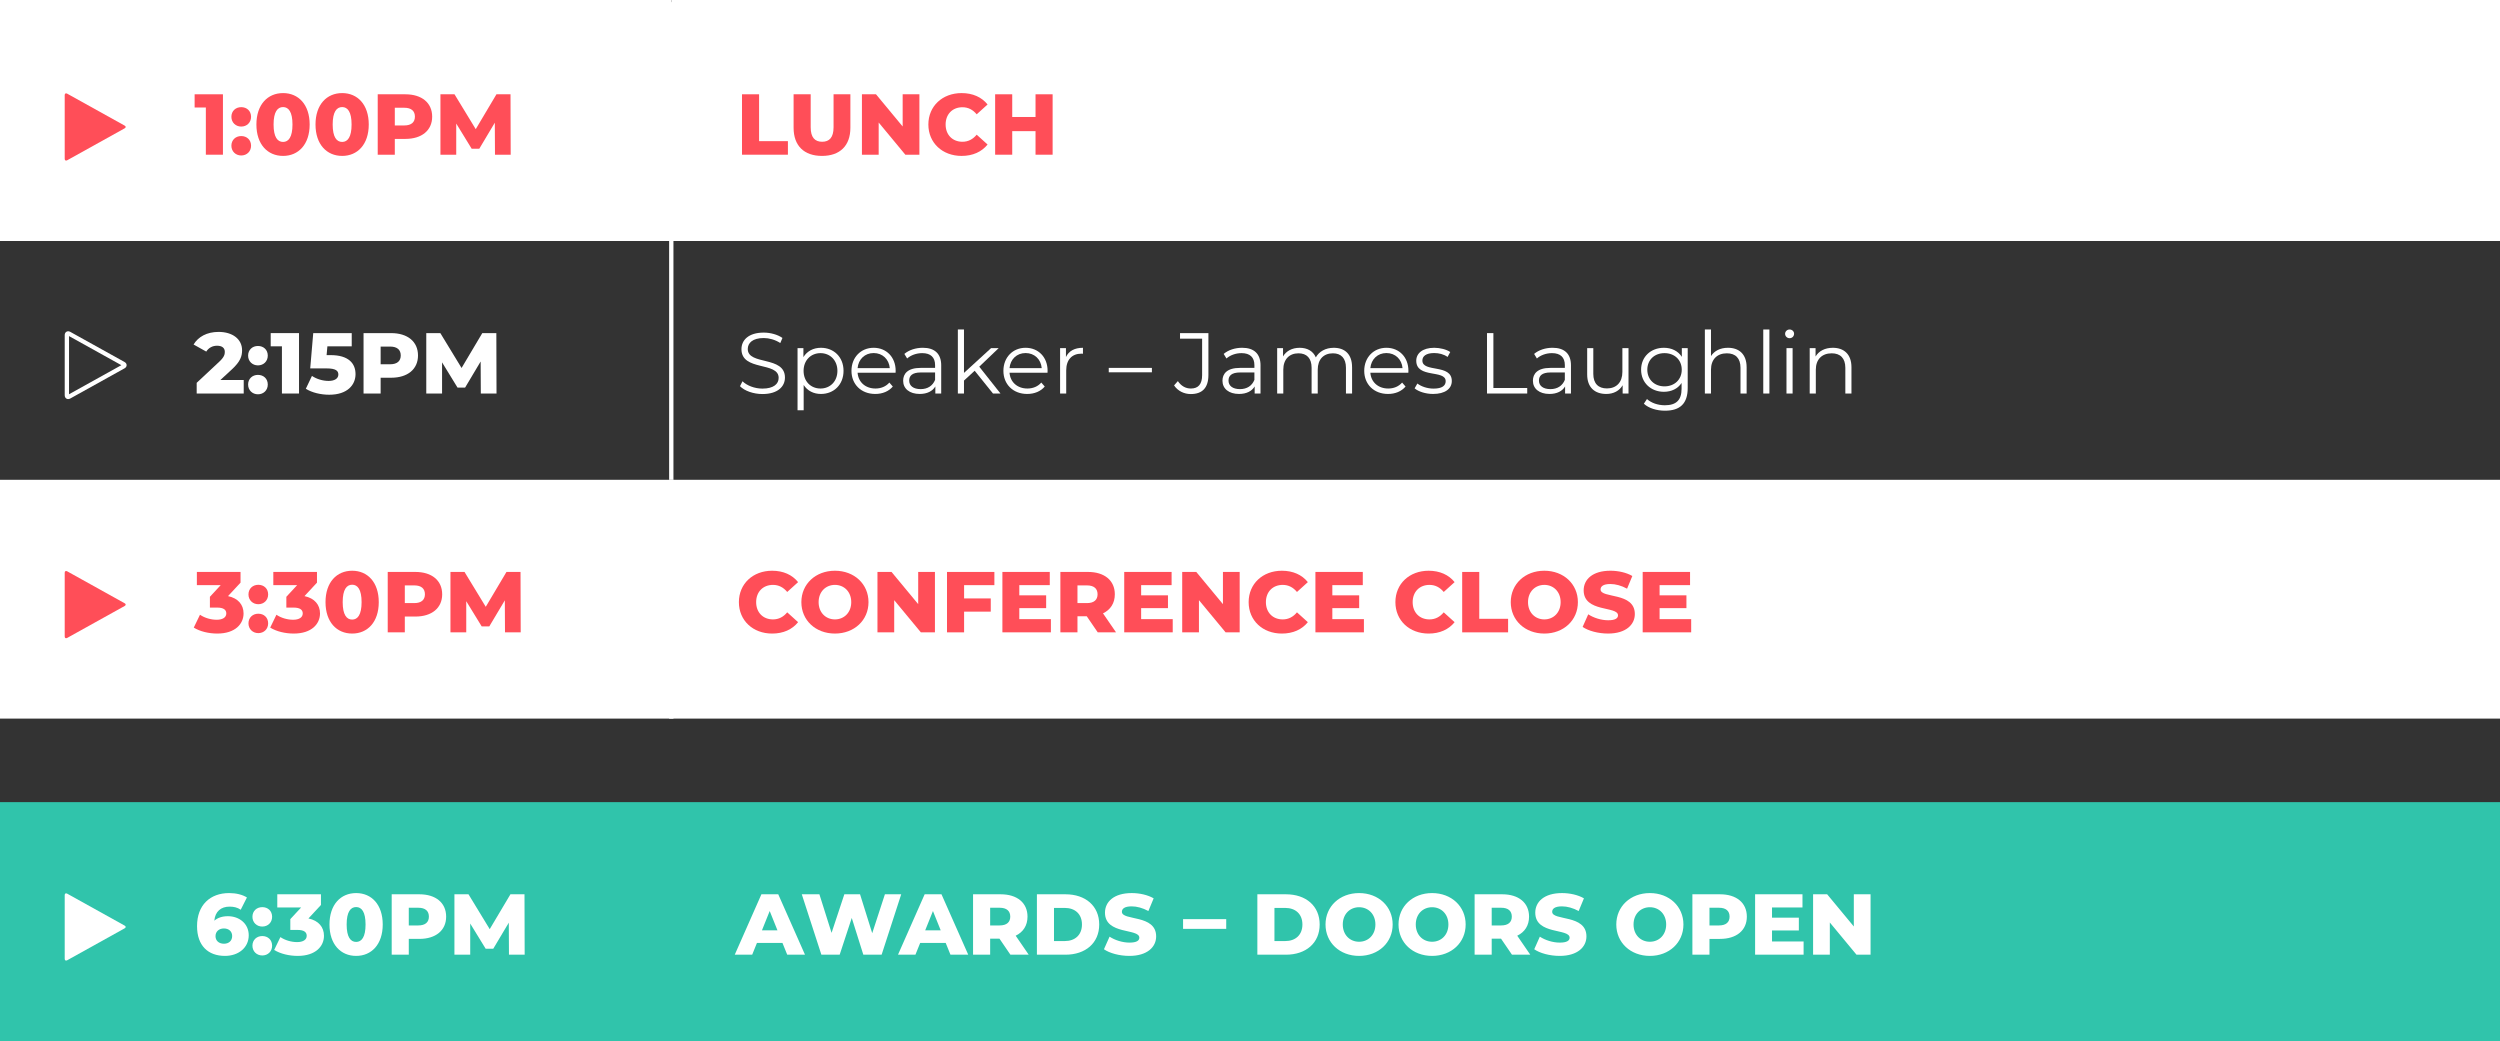<?xml version="1.0" encoding="UTF-8"?><svg id="Layer_2" xmlns="http://www.w3.org/2000/svg" viewBox="0 0 579.501 241.299"><rect x="0" y="0" width="579.501" height="241.299" fill="#333333" stroke="none"/><defs><style>.cls-1{fill:#30c4ab;}.cls-2{fill:#fff;}.cls-3{fill:#ff4e58;}</style></defs><g id="Layer_1-2"><path class="cls-2" d="M0,166.579h155.606v-55.36H0v55.36ZM155.606,166.579h423.895v-55.36H155.606v55.36ZM0,55.86h155.606V.5H0v55.36ZM155.606,55.86h423.895V.5H155.606v55.36Z"/><path class="cls-1" d="M0,241.299h155.606v-55.36H0v55.36ZM155.606,241.299h423.895v-55.36H155.606v55.36Z"/><rect class="cls-2" width="155.605" height="1"/><rect class="cls-2" x="155.605" width="423.896" height="1"/><rect class="cls-2" x="155.105" y="1" width="1" height="54.86"/><rect class="cls-2" x="155.105" y="55.859" width="1" height="55.36"/><rect class="cls-2" x="155.105" y="111.219" width="1" height="55.36"/><path class="cls-3" d="M28.902,29.742c.311-.171.311-.452,0-.623l-13.339-7.413c-.312-.17-.563-.02-.563.332v14.785c0,.352.251.503.563.332l13.339-7.413Z"/><path class="cls-3" d="M51.677,21.857v14.003h-3.961v-10.942h-2.601v-3.061h6.562Z"/><path class="cls-3" d="M53.636,27.078c0-1.36,1-2.24,2.28-2.24,1.301,0,2.28.88,2.28,2.24,0,1.32-.979,2.261-2.28,2.261-1.28,0-2.28-.94-2.28-2.261ZM53.636,33.78c0-1.36,1-2.241,2.28-2.241,1.301,0,2.28.881,2.28,2.241,0,1.32-.979,2.26-2.28,2.26-1.28,0-2.28-.939-2.28-2.26Z"/><path class="cls-3" d="M59.436,28.858c0-4.62,2.601-7.281,6.181-7.281,3.562,0,6.162,2.661,6.162,7.281,0,4.621-2.601,7.282-6.162,7.282-3.58,0-6.181-2.661-6.181-7.282ZM67.797,28.858c0-2.94-.92-4.04-2.181-4.04-1.28,0-2.2,1.1-2.2,4.04,0,2.941.92,4.041,2.2,4.041,1.261,0,2.181-1.1,2.181-4.041Z"/><path class="cls-3" d="M73.136,28.858c0-4.62,2.601-7.281,6.181-7.281,3.562,0,6.162,2.661,6.162,7.281,0,4.621-2.601,7.282-6.162,7.282-3.58,0-6.181-2.661-6.181-7.282ZM81.497,28.858c0-2.94-.92-4.04-2.181-4.04-1.28,0-2.2,1.1-2.2,4.04,0,2.941.92,4.041,2.2,4.041,1.261,0,2.181-1.1,2.181-4.041Z"/><path class="cls-3" d="M100.178,27.038c0,3.181-2.4,5.161-6.221,5.161h-2.44v3.661h-3.961v-14.003h6.401c3.82,0,6.221,1.98,6.221,5.181ZM96.177,27.038c0-1.3-.819-2.061-2.46-2.061h-2.2v4.102h2.2c1.641,0,2.46-.761,2.46-2.041Z"/><path class="cls-3" d="M114.738,35.86l-.04-7.422-3.601,6.042h-1.761l-3.581-5.842v7.222h-3.66v-14.003h3.261l4.921,8.082,4.801-8.082h3.261l.04,14.003h-3.641Z"/><path class="cls-3" d="M171.996,21.857h3.961v10.862h6.681v3.141h-10.642v-14.003Z"/><path class="cls-3" d="M183.955,29.619v-7.762h3.961v7.642c0,2.4,1,3.36,2.661,3.36,1.64,0,2.641-.96,2.641-3.36v-7.642h3.9v7.762c0,4.181-2.44,6.521-6.581,6.521-4.142,0-6.582-2.341-6.582-6.521Z"/><path class="cls-3" d="M213.118,21.857v14.003h-3.261l-6.181-7.462v7.462h-3.881v-14.003h3.261l6.181,7.462v-7.462h3.881Z"/><path class="cls-3" d="M215.195,28.858c0-4.261,3.261-7.281,7.701-7.281,2.581,0,4.661.94,6.021,2.641l-2.521,2.28c-.88-1.06-1.961-1.64-3.301-1.64-2.301,0-3.9,1.6-3.9,4,0,2.401,1.6,4.001,3.9,4.001,1.34,0,2.421-.58,3.301-1.64l2.521,2.28c-1.36,1.7-3.44,2.641-6.021,2.641-4.44,0-7.701-3.021-7.701-7.282Z"/><path class="cls-3" d="M243.998,21.857v14.003h-3.961v-5.461h-5.401v5.461h-3.961v-14.003h3.961v5.261h5.401v-5.261h3.961Z"/><path class="cls-2" d="M15.801,92.509c-.142,0-.277-.036-.399-.108-.254-.15-.4-.432-.4-.771v-13.964c0-.34.146-.622.401-.772.256-.152.572-.143.871.021l12.6,7.002c.303.166.478.433.478.731s-.175.565-.48.732l-12.595,7c-.158.086-.319.129-.475.129ZM16.002,77.908l-.001,13.479,12.128-6.738-12.127-6.74Z"/><path class="cls-2" d="M56.493,88.079v3.141h-10.902v-2.48l5.241-4.901c1.12-1.04,1.28-1.68,1.28-2.26,0-.9-.601-1.44-1.801-1.44-1.021,0-1.94.46-2.5,1.36l-2.941-1.641c1.061-1.761,3.041-2.921,5.802-2.921,3.221,0,5.441,1.66,5.441,4.261,0,1.36-.381,2.601-2.381,4.441l-2.641,2.44h5.401Z"/><path class="cls-2" d="M57.511,82.437c0-1.36,1-2.24,2.28-2.24,1.301,0,2.28.88,2.28,2.24,0,1.32-.979,2.261-2.28,2.261-1.28,0-2.28-.94-2.28-2.261ZM57.511,89.139c0-1.36,1-2.241,2.28-2.241,1.301,0,2.28.881,2.28,2.241,0,1.32-.979,2.26-2.28,2.26-1.28,0-2.28-.939-2.28-2.26Z"/><path class="cls-2" d="M69.312,77.216v14.003h-3.961v-10.942h-2.601v-3.061h6.562Z"/><path class="cls-2" d="M82.413,86.718c0,2.501-1.881,4.781-6.102,4.781-1.94,0-4.001-.48-5.421-1.381l1.42-2.98c1.141.761,2.541,1.16,3.881,1.16s2.24-.54,2.24-1.48c0-.859-.58-1.42-2.721-1.42h-3.801l.7-8.182h8.922v3.061h-5.641l-.181,2.04h.94c4.141,0,5.762,1.921,5.762,4.401Z"/><path class="cls-2" d="M96.894,82.397c0,3.181-2.4,5.161-6.222,5.161h-2.44v3.661h-3.961v-14.003h6.401c3.821,0,6.222,1.98,6.222,5.181ZM92.893,82.397c0-1.3-.82-2.061-2.461-2.061h-2.2v4.102h2.2c1.641,0,2.461-.761,2.461-2.041Z"/><path class="cls-2" d="M111.453,91.219l-.04-7.422-3.601,6.042h-1.761l-3.581-5.842v7.222h-3.66v-14.003h3.261l4.921,8.082,4.801-8.082h3.261l.04,14.003h-3.641Z"/><path class="cls-2" d="M171.53,89.519l.58-1.141c1,.98,2.78,1.7,4.621,1.7,2.62,0,3.761-1.1,3.761-2.48,0-3.841-8.622-1.48-8.622-6.661,0-2.061,1.601-3.841,5.161-3.841,1.58,0,3.221.46,4.341,1.24l-.5,1.181c-1.2-.78-2.601-1.16-3.841-1.16-2.561,0-3.7,1.14-3.7,2.54,0,3.841,8.621,1.521,8.621,6.621,0,2.061-1.64,3.821-5.221,3.821-2.101,0-4.161-.74-5.201-1.82Z"/><path class="cls-2" d="M195.532,85.959c0,3.2-2.24,5.36-5.241,5.36-1.68,0-3.12-.72-4-2.08v5.861h-1.421v-14.403h1.36v2.081c.86-1.4,2.32-2.161,4.061-2.161,3.001,0,5.241,2.161,5.241,5.342ZM194.112,85.959c0-2.44-1.7-4.102-3.921-4.102-2.24,0-3.921,1.661-3.921,4.102,0,2.46,1.681,4.101,3.921,4.101,2.221,0,3.921-1.641,3.921-4.101Z"/><path class="cls-2" d="M207.593,86.398h-8.803c.16,2.201,1.841,3.661,4.142,3.661,1.28,0,2.42-.46,3.221-1.381l.8.921c-.94,1.12-2.4,1.72-4.061,1.72-3.281,0-5.521-2.24-5.521-5.36,0-3.121,2.181-5.342,5.142-5.342,2.96,0,5.101,2.181,5.101,5.342,0,.12-.02.279-.02.439ZM198.79,85.338h7.462c-.18-2.061-1.681-3.501-3.74-3.501-2.041,0-3.541,1.44-3.722,3.501Z"/><path class="cls-2" d="M218.172,84.698v6.521h-1.36v-1.641c-.64,1.08-1.88,1.74-3.621,1.74-2.38,0-3.841-1.24-3.841-3.061,0-1.62,1.041-2.98,4.062-2.98h3.341v-.64c0-1.801-1.021-2.781-2.981-2.781-1.36,0-2.641.48-3.5,1.24l-.641-1.06c1.061-.9,2.621-1.421,4.281-1.421,2.721,0,4.261,1.36,4.261,4.081ZM216.752,88.058v-1.72h-3.301c-2.041,0-2.701.8-2.701,1.88,0,1.221.98,1.98,2.661,1.98,1.6,0,2.78-.76,3.341-2.141Z"/><path class="cls-2" d="M225.931,85.938l-2.48,2.28v3.001h-1.42v-14.843h1.42v10.062l6.281-5.741h1.761l-4.501,4.301,4.921,6.222h-1.74l-4.241-5.281Z"/><path class="cls-2" d="M242.812,86.398h-8.802c.16,2.201,1.84,3.661,4.141,3.661,1.28,0,2.421-.46,3.221-1.381l.801.921c-.94,1.12-2.401,1.72-4.062,1.72-3.28,0-5.521-2.24-5.521-5.36,0-3.121,2.18-5.342,5.141-5.342s5.102,2.181,5.102,5.342c0,.12-.021.279-.021.439ZM234.01,85.338h7.462c-.181-2.061-1.681-3.501-3.741-3.501-2.04,0-3.541,1.44-3.721,3.501Z"/><path class="cls-2" d="M251.031,80.617v1.381c-.12,0-.24-.021-.341-.021-2.2,0-3.54,1.4-3.54,3.881v5.361h-1.421v-10.522h1.36v2.061c.66-1.4,2.001-2.141,3.941-2.141Z"/><path class="cls-2" d="M257.009,85.278h10.002v1.021h-10.002v-1.021Z"/><path class="cls-2" d="M272.148,89.338l.881-1c.76,1.12,1.78,1.721,3.021,1.721,1.72,0,2.601-1.021,2.601-3.081v-8.481h-5.121v-1.28h6.581v9.702c0,2.961-1.4,4.421-4.081,4.421-1.58,0-3.021-.721-3.881-2.001Z"/><path class="cls-2" d="M292.19,84.698v6.521h-1.36v-1.641c-.64,1.08-1.88,1.74-3.621,1.74-2.38,0-3.841-1.24-3.841-3.061,0-1.62,1.041-2.98,4.062-2.98h3.341v-.64c0-1.801-1.021-2.781-2.981-2.781-1.36,0-2.641.48-3.5,1.24l-.641-1.06c1.061-.9,2.621-1.421,4.281-1.421,2.721,0,4.261,1.36,4.261,4.081ZM290.771,88.058v-1.72h-3.301c-2.041,0-2.701.8-2.701,1.88,0,1.221.98,1.98,2.661,1.98,1.6,0,2.78-.76,3.341-2.141Z"/><path class="cls-2" d="M313.413,85.118v6.102h-1.421v-5.961c0-2.221-1.12-3.361-3.021-3.361-2.16,0-3.521,1.4-3.521,3.801v5.521h-1.421v-5.961c0-2.221-1.12-3.361-3.04-3.361-2.141,0-3.521,1.4-3.521,3.801v5.521h-1.421v-10.522h1.36v1.921c.74-1.261,2.101-2.001,3.861-2.001,1.74,0,3.101.74,3.74,2.221.761-1.36,2.261-2.221,4.161-2.221,2.561,0,4.241,1.48,4.241,4.501Z"/><path class="cls-2" d="M326.451,86.398h-8.803c.16,2.201,1.841,3.661,4.142,3.661,1.28,0,2.42-.46,3.221-1.381l.8.921c-.94,1.12-2.4,1.72-4.061,1.72-3.281,0-5.521-2.24-5.521-5.36,0-3.121,2.181-5.342,5.142-5.342,2.96,0,5.101,2.181,5.101,5.342,0,.12-.02.279-.02.439ZM317.648,85.338h7.462c-.18-2.061-1.681-3.501-3.74-3.501-2.041,0-3.541,1.44-3.722,3.501Z"/><path class="cls-2" d="M327.908,90.019l.64-1.12c.841.66,2.261,1.18,3.741,1.18,2,0,2.82-.68,2.82-1.72,0-2.741-6.821-.58-6.821-4.741,0-1.721,1.48-3.001,4.161-3.001,1.36,0,2.841.38,3.721.98l-.62,1.141c-.92-.641-2.021-.9-3.101-.9-1.9,0-2.741.74-2.741,1.74,0,2.841,6.822.7,6.822,4.741,0,1.82-1.601,3-4.342,3-1.74,0-3.42-.56-4.28-1.3Z"/><path class="cls-2" d="M344.688,77.216h1.48v12.723h7.842v1.28h-9.322v-14.003Z"/><path class="cls-2" d="M364.149,84.698v6.521h-1.36v-1.641c-.64,1.08-1.88,1.74-3.62,1.74-2.381,0-3.841-1.24-3.841-3.061,0-1.62,1.04-2.98,4.061-2.98h3.341v-.64c0-1.801-1.021-2.781-2.98-2.781-1.36,0-2.641.48-3.501,1.24l-.641-1.06c1.061-.9,2.621-1.421,4.281-1.421,2.721,0,4.261,1.36,4.261,4.081ZM362.729,88.058v-1.72h-3.301c-2.04,0-2.7.8-2.7,1.88,0,1.221.979,1.98,2.66,1.98,1.601,0,2.78-.76,3.341-2.141Z"/><path class="cls-2" d="M377.49,80.697v10.522h-1.36v-1.92c-.74,1.279-2.101,2.02-3.781,2.02-2.681,0-4.44-1.5-4.44-4.521v-6.102h1.42v5.962c0,2.24,1.16,3.38,3.16,3.38,2.201,0,3.581-1.42,3.581-3.82v-5.521h1.421Z"/><path class="cls-2" d="M391.21,80.697v9.242c0,3.621-1.78,5.261-5.262,5.261-1.92,0-3.801-.58-4.9-1.62l.72-1.08c1,.9,2.521,1.44,4.141,1.44,2.661,0,3.881-1.221,3.881-3.821v-1.34c-.88,1.34-2.38,2.04-4.101,2.04-3.001,0-5.281-2.101-5.281-5.121s2.28-5.081,5.281-5.081c1.761,0,3.281.721,4.161,2.101v-2.021h1.36ZM389.829,85.698c0-2.28-1.68-3.841-4-3.841-2.321,0-3.981,1.561-3.981,3.841,0,2.281,1.66,3.861,3.981,3.861,2.32,0,4-1.58,4-3.861Z"/><path class="cls-2" d="M404.869,85.118v6.102h-1.42v-5.961c0-2.221-1.16-3.361-3.161-3.361-2.26,0-3.681,1.4-3.681,3.801v5.521h-1.42v-14.843h1.42v6.161c.78-1.221,2.161-1.921,3.941-1.921,2.561,0,4.32,1.48,4.32,4.501Z"/><path class="cls-2" d="M408.727,76.376h1.42v14.843h-1.42v-14.843Z"/><path class="cls-2" d="M413.787,77.376c0-.54.46-1,1.04-1s1.041.439,1.041.979c0,.58-.44,1.041-1.041,1.041-.58,0-1.04-.461-1.04-1.021ZM414.107,80.697h1.42v10.522h-1.42v-10.522Z"/><path class="cls-2" d="M429.169,85.118v6.102h-1.42v-5.961c0-2.221-1.16-3.361-3.161-3.361-2.26,0-3.681,1.4-3.681,3.801v5.521h-1.42v-10.522h1.36v1.94c.76-1.28,2.181-2.021,4.001-2.021,2.561,0,4.32,1.48,4.32,4.501Z"/><path class="cls-3" d="M28.902,140.462c.311-.171.311-.452,0-.623l-13.339-7.413c-.312-.17-.563-.02-.563.332v14.785c0,.352.251.503.563.332l13.339-7.413Z"/><path class="cls-3" d="M56.458,142.198c0,2.381-1.881,4.661-6.102,4.661-1.94,0-4.001-.48-5.441-1.381l1.44-2.98c1.12.761,2.561,1.16,3.881,1.16,1.341,0,2.221-.52,2.221-1.46,0-.84-.62-1.36-2.141-1.36h-1.66v-2.501l2.5-2.7h-5.521v-3.061h10.122v2.48l-2.9,3.121c2.36.5,3.601,2.02,3.601,4.021Z"/><path class="cls-3" d="M57.596,137.796c0-1.36,1-2.24,2.28-2.24,1.301,0,2.28.88,2.28,2.24,0,1.32-.979,2.261-2.28,2.261-1.28,0-2.28-.94-2.28-2.261ZM57.596,144.499c0-1.36,1-2.241,2.28-2.241,1.301,0,2.28.881,2.28,2.241,0,1.32-.979,2.26-2.28,2.26-1.28,0-2.28-.939-2.28-2.26Z"/><path class="cls-3" d="M74.178,142.198c0,2.381-1.881,4.661-6.102,4.661-1.94,0-4.001-.48-5.441-1.381l1.44-2.98c1.12.761,2.561,1.16,3.881,1.16,1.341,0,2.221-.52,2.221-1.46,0-.84-.62-1.36-2.141-1.36h-1.66v-2.501l2.5-2.7h-5.521v-3.061h10.122v2.48l-2.9,3.121c2.36.5,3.601,2.02,3.601,4.021Z"/><path class="cls-3" d="M75.455,139.577c0-4.62,2.601-7.281,6.182-7.281,3.561,0,6.161,2.661,6.161,7.281,0,4.621-2.601,7.282-6.161,7.282-3.581,0-6.182-2.661-6.182-7.282ZM83.817,139.577c0-2.94-.921-4.04-2.181-4.04-1.28,0-2.2,1.1-2.2,4.04,0,2.941.92,4.041,2.2,4.041,1.26,0,2.181-1.1,2.181-4.041Z"/><path class="cls-3" d="M102.498,137.756c0,3.181-2.4,5.161-6.222,5.161h-2.44v3.661h-3.961v-14.003h6.401c3.821,0,6.222,1.98,6.222,5.181ZM98.497,137.756c0-1.3-.82-2.061-2.461-2.061h-2.2v4.102h2.2c1.641,0,2.461-.761,2.461-2.041Z"/><path class="cls-3" d="M117.058,146.579l-.04-7.422-3.601,6.042h-1.761l-3.58-5.842v7.222h-3.661v-14.003h3.261l4.921,8.082,4.802-8.082h3.26l.04,14.003h-3.641Z"/><path class="cls-3" d="M171.275,139.577c0-4.261,3.261-7.281,7.702-7.281,2.58,0,4.661.94,6.021,2.641l-2.521,2.28c-.88-1.06-1.96-1.64-3.3-1.64-2.301,0-3.901,1.6-3.901,4,0,2.401,1.601,4.001,3.901,4.001,1.34,0,2.42-.58,3.3-1.64l2.521,2.28c-1.359,1.7-3.44,2.641-6.021,2.641-4.441,0-7.702-3.021-7.702-7.282Z"/><path class="cls-3" d="M185.756,139.577c0-4.2,3.301-7.281,7.781-7.281,4.481,0,7.782,3.081,7.782,7.281,0,4.201-3.301,7.282-7.782,7.282-4.48,0-7.781-3.081-7.781-7.282ZM197.318,139.577c0-2.42-1.661-4-3.781-4s-3.78,1.58-3.78,4c0,2.421,1.66,4.001,3.78,4.001s3.781-1.58,3.781-4.001Z"/><path class="cls-3" d="M216.719,132.576v14.003h-3.261l-6.182-7.462v7.462h-3.881v-14.003h3.261l6.182,7.462v-7.462h3.881Z"/><path class="cls-3" d="M223.477,135.636v3.081h6.181v3.061h-6.181v4.801h-3.961v-14.003h10.982v3.061h-7.021Z"/><path class="cls-3" d="M243.598,143.518v3.061h-11.242v-14.003h10.982v3.061h-7.062v2.36h6.222v2.961h-6.222v2.561h7.321Z"/><path class="cls-3" d="M251.917,142.858h-2.16v3.721h-3.961v-14.003h6.401c3.82,0,6.221,1.98,6.221,5.181,0,2.061-1,3.581-2.74,4.421l3.021,4.401h-4.241l-2.54-3.721ZM251.957,135.696h-2.2v4.102h2.2c1.641,0,2.46-.761,2.46-2.041,0-1.3-.819-2.061-2.46-2.061Z"/><path class="cls-3" d="M271.838,143.518v3.061h-11.242v-14.003h10.982v3.061h-7.062v2.36h6.221v2.961h-6.221v2.561h7.321Z"/><path class="cls-3" d="M287.358,132.576v14.003h-3.261l-6.182-7.462v7.462h-3.881v-14.003h3.261l6.182,7.462v-7.462h3.881Z"/><path class="cls-3" d="M289.435,139.577c0-4.261,3.261-7.281,7.702-7.281,2.58,0,4.661.94,6.021,2.641l-2.521,2.28c-.88-1.06-1.96-1.64-3.3-1.64-2.301,0-3.901,1.6-3.901,4,0,2.401,1.601,4.001,3.901,4.001,1.34,0,2.42-.58,3.3-1.64l2.521,2.28c-1.359,1.7-3.44,2.641-6.021,2.641-4.441,0-7.702-3.021-7.702-7.282Z"/><path class="cls-3" d="M316.157,143.518v3.061h-11.242v-14.003h10.982v3.061h-7.062v2.36h6.221v2.961h-6.221v2.561h7.321Z"/><path class="cls-3" d="M323.454,139.577c0-4.261,3.261-7.281,7.702-7.281,2.58,0,4.661.94,6.021,2.641l-2.521,2.28c-.88-1.06-1.96-1.64-3.3-1.64-2.301,0-3.901,1.6-3.901,4,0,2.401,1.601,4.001,3.901,4.001,1.34,0,2.42-.58,3.3-1.64l2.521,2.28c-1.359,1.7-3.44,2.641-6.021,2.641-4.441,0-7.702-3.021-7.702-7.282Z"/><path class="cls-3" d="M338.935,132.576h3.96v10.862h6.682v3.141h-10.642v-14.003Z"/><path class="cls-3" d="M350.193,139.577c0-4.2,3.301-7.281,7.782-7.281,4.48,0,7.781,3.081,7.781,7.281,0,4.201-3.301,7.282-7.781,7.282-4.481,0-7.782-3.081-7.782-7.282ZM361.756,139.577c0-2.42-1.66-4-3.78-4s-3.781,1.58-3.781,4c0,2.421,1.661,4.001,3.781,4.001s3.78-1.58,3.78-4.001Z"/><path class="cls-3" d="M366.854,145.318l1.301-2.92c1.24.82,3,1.38,4.621,1.38,1.64,0,2.28-.46,2.28-1.14,0-2.221-7.962-.601-7.962-5.802,0-2.5,2.04-4.541,6.201-4.541,1.82,0,3.701.42,5.081,1.221l-1.22,2.94c-1.341-.721-2.661-1.08-3.881-1.08-1.661,0-2.261.56-2.261,1.26,0,2.141,7.941.54,7.941,5.701,0,2.44-2.04,4.521-6.201,4.521-2.301,0-4.581-.62-5.901-1.541Z"/><path class="cls-3" d="M392.016,143.518v3.061h-11.242v-14.003h10.982v3.061h-7.062v2.36h6.221v2.961h-6.221v2.561h7.321Z"/><path class="cls-2" d="M28.902,215.181c.311-.171.311-.452,0-.623l-13.339-7.413c-.312-.17-.563-.02-.563.332v14.785c0,.352.251.503.563.332l13.339-7.413Z"/><path class="cls-2" d="M57.658,216.797c0,2.921-2.44,4.781-5.501,4.781-3.921,0-6.481-2.36-6.481-6.901,0-4.882,3.021-7.662,7.441-7.662,1.58,0,3.101.36,4.121,1.021l-1.44,2.841c-.801-.561-1.681-.721-2.581-.721-2,0-3.341,1.12-3.54,3.261.779-.68,1.84-1.04,3.16-1.04,2.641,0,4.821,1.74,4.821,4.421ZM53.817,216.977c0-1.08-.78-1.76-1.921-1.76-1.14,0-1.94.72-1.94,1.78,0,1.04.761,1.76,1.961,1.76,1.12,0,1.9-.68,1.9-1.78Z"/><path class="cls-2" d="M58.515,212.516c0-1.36,1.001-2.24,2.281-2.24,1.3,0,2.28.88,2.28,2.24,0,1.32-.98,2.261-2.28,2.261-1.28,0-2.281-.94-2.281-2.261ZM58.515,219.218c0-1.36,1.001-2.241,2.281-2.241,1.3,0,2.28.881,2.28,2.241,0,1.32-.98,2.26-2.28,2.26-1.28,0-2.281-.939-2.281-2.26Z"/><path class="cls-2" d="M75.098,216.917c0,2.381-1.881,4.661-6.102,4.661-1.94,0-4.001-.48-5.441-1.381l1.44-2.98c1.12.761,2.561,1.16,3.881,1.16,1.341,0,2.221-.52,2.221-1.46,0-.84-.62-1.36-2.141-1.36h-1.66v-2.501l2.5-2.7h-5.521v-3.061h10.122v2.48l-2.9,3.121c2.36.5,3.601,2.02,3.601,4.021Z"/><path class="cls-2" d="M76.375,214.296c0-4.62,2.601-7.281,6.181-7.281,3.562,0,6.162,2.661,6.162,7.281,0,4.621-2.601,7.282-6.162,7.282-3.58,0-6.181-2.661-6.181-7.282ZM84.736,214.296c0-2.94-.92-4.04-2.181-4.04-1.28,0-2.2,1.1-2.2,4.04,0,2.941.92,4.041,2.2,4.041,1.261,0,2.181-1.1,2.181-4.041Z"/><path class="cls-2" d="M103.418,212.476c0,3.181-2.4,5.161-6.222,5.161h-2.44v3.661h-3.961v-14.003h6.401c3.821,0,6.222,1.98,6.222,5.181ZM99.417,212.476c0-1.3-.82-2.06-2.461-2.06h-2.2v4.101h2.2c1.641,0,2.461-.761,2.461-2.041Z"/><path class="cls-2" d="M117.978,221.298l-.04-7.422-3.601,6.042h-1.761l-3.58-5.842v7.222h-3.661v-14.003h3.261l4.921,8.082,4.802-8.082h3.26l.04,14.003h-3.641Z"/><path class="cls-2" d="M181.378,218.578h-5.921l-1.1,2.721h-4.041l6.181-14.003h3.901l6.201,14.003h-4.121l-1.1-2.721ZM180.218,215.657l-1.8-4.481-1.8,4.481h3.601ZM208.901,207.296l-4.541,14.003h-4.241l-2.681-8.522-2.801,8.522h-4.241l-4.541-14.003h4.081l2.821,8.942,2.961-8.942h3.641l2.821,9.022,2.941-9.022h3.781ZM219.218,218.578h-5.921l-1.1,2.721h-4.041l6.181-14.003h3.901l6.201,14.003h-4.121l-1.1-2.721ZM218.058,215.657l-1.8-4.481-1.8,4.481h3.601ZM231.677,217.578h-2.16v3.721h-3.961v-14.003h6.401c3.821,0,6.221,1.98,6.221,5.181,0,2.06-1,3.581-2.741,4.421l3.021,4.401h-4.241l-2.541-3.721ZM231.717,210.416h-2.2v4.101h2.2c1.64,0,2.461-.76,2.461-2.04,0-1.3-.82-2.06-2.461-2.06ZM240.356,207.296h6.621c4.641,0,7.822,2.701,7.822,7.002s-3.181,7.002-7.822,7.002h-6.621v-14.003ZM246.817,218.138c2.38,0,3.981-1.42,3.981-3.841s-1.6-3.841-3.981-3.841h-2.501v7.682h2.501ZM255.896,220.038l1.3-2.921c1.24.82,3.001,1.38,4.621,1.38,1.64,0,2.28-.46,2.28-1.14,0-2.22-7.962-.6-7.962-5.801,0-2.501,2.04-4.541,6.201-4.541,1.82,0,3.701.42,5.081,1.22l-1.22,2.941c-1.34-.72-2.661-1.08-3.881-1.08-1.66,0-2.26.56-2.26,1.26,0,2.14,7.942.54,7.942,5.701,0,2.441-2.04,4.521-6.201,4.521-2.3,0-4.581-.62-5.901-1.54ZM274.236,213.057h10.002v2.26h-10.002v-2.26ZM291.456,207.296h6.621c4.641,0,7.822,2.701,7.822,7.002s-3.181,7.002-7.822,7.002h-6.621v-14.003ZM297.918,218.138c2.38,0,3.981-1.42,3.981-3.841s-1.6-3.841-3.981-3.841h-2.501v7.682h2.501ZM307.256,214.297c0-4.201,3.301-7.282,7.782-7.282s7.782,3.081,7.782,7.282-3.301,7.282-7.782,7.282-7.782-3.081-7.782-7.282ZM318.819,214.297c0-2.421-1.66-4.001-3.781-4.001s-3.781,1.58-3.781,4.001,1.66,4.001,3.781,4.001,3.781-1.58,3.781-4.001ZM324.176,214.297c0-4.201,3.301-7.282,7.782-7.282s7.782,3.081,7.782,7.282-3.301,7.282-7.782,7.282-7.782-3.081-7.782-7.282ZM335.739,214.297c0-2.421-1.66-4.001-3.781-4.001s-3.781,1.58-3.781,4.001,1.66,4.001,3.781,4.001,3.781-1.58,3.781-4.001ZM347.937,217.578h-2.16v3.721h-3.961v-14.003h6.401c3.821,0,6.221,1.98,6.221,5.181,0,2.06-1,3.581-2.741,4.421l3.021,4.401h-4.241l-2.541-3.721ZM347.977,210.416h-2.2v4.101h2.2c1.64,0,2.461-.76,2.461-2.04,0-1.3-.82-2.06-2.461-2.06ZM355.636,220.038l1.3-2.921c1.24.82,3.001,1.38,4.621,1.38,1.64,0,2.28-.46,2.28-1.14,0-2.22-7.962-.6-7.962-5.801,0-2.501,2.04-4.541,6.201-4.541,1.82,0,3.701.42,5.081,1.22l-1.22,2.941c-1.34-.72-2.661-1.08-3.881-1.08-1.66,0-2.26.56-2.26,1.26,0,2.14,7.942.54,7.942,5.701,0,2.441-2.04,4.521-6.201,4.521-2.3,0-4.581-.62-5.901-1.54ZM374.656,214.297c0-4.201,3.301-7.282,7.782-7.282s7.782,3.081,7.782,7.282-3.301,7.282-7.782,7.282-7.782-3.081-7.782-7.282ZM386.219,214.297c0-2.421-1.66-4.001-3.781-4.001s-3.781,1.58-3.781,4.001,1.66,4.001,3.781,4.001,3.781-1.58,3.781-4.001ZM404.919,212.477c0,3.181-2.4,5.161-6.221,5.161h-2.44v3.661h-3.961v-14.003h6.401c3.821,0,6.221,1.98,6.221,5.181ZM400.918,212.477c0-1.3-.82-2.06-2.461-2.06h-2.2v4.101h2.2c1.64,0,2.461-.76,2.461-2.04ZM418.076,218.238v3.061h-11.242v-14.003h10.982v3.061h-7.062v2.36h6.221v2.961h-6.221v2.561h7.322ZM433.597,207.296v14.003h-3.261l-6.181-7.462v7.462h-3.881v-14.003h3.261l6.181,7.462v-7.462h3.881Z"/></g></svg>